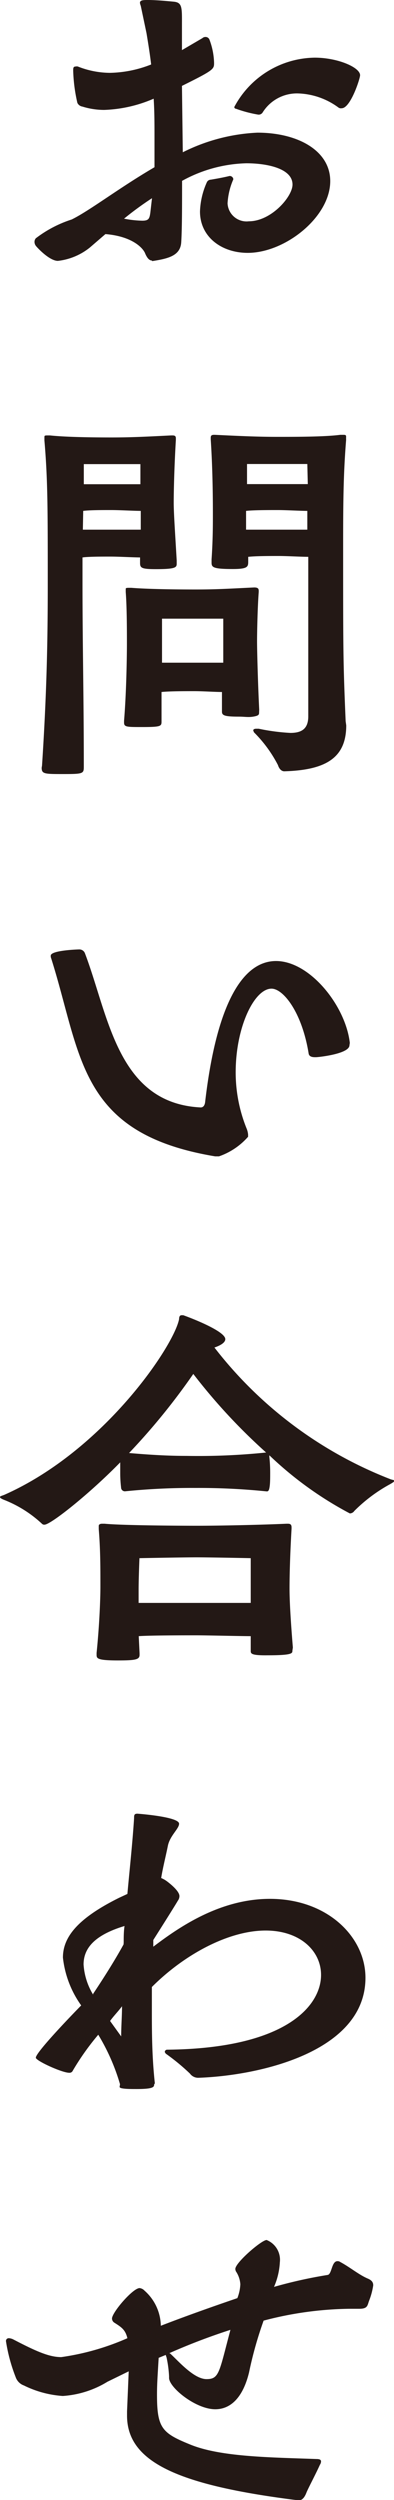 <svg xmlns="http://www.w3.org/2000/svg" viewBox="0 0 33 209" width="33px" height="209px"><defs><style>.cls-1{fill:#231815;}</style></defs><g><g><path class="cls-1" d="M12.73,21.78c-.28,0-.45-.32-.56-.56-.17-.49-1.11-1.47-3.34-1.65l-1.3,1.12a5.2,5.2,0,0,1-2.68,1.12c-.7,0-1.71-1.08-1.85-1.26a.56.56,0,0,1-.11-.31A.46.46,0,0,1,3,19.92a9.91,9.91,0,0,1,3-1.57c1.5-.73,4-2.66,6.94-4.37,0-.8,0-1.68,0-2.55,0-1,0-2.13-.07-3.18a11.32,11.32,0,0,1-4.15.94,6.18,6.18,0,0,1-1.82-.28.56.56,0,0,1-.42-.31,13.54,13.54,0,0,1-.35-2.69c0-.21,0-.35.21-.35a.38.38,0,0,1,.18,0,7.43,7.43,0,0,0,2.68.53,9.84,9.84,0,0,0,3.46-.7c-.11-.91-.25-1.78-.39-2.62L11.79.49a1.22,1.22,0,0,1-.07-.25c0-.24.31-.24.7-.24.56,0,1.39.07,2.13.14s.69.52.69,2V4.19l1.71-1a.38.38,0,0,1,.25-.1.35.35,0,0,1,.35.24,5.86,5.86,0,0,1,.38,1.92c0,.53,0,.6-2.69,1.93l.07,5.55a15.47,15.47,0,0,1,6.25-1.64c3.38,0,6.1,1.5,6.1,4.05,0,3-3.77,6-6.91,6-2.19,0-4-1.33-4-3.46a6.43,6.43,0,0,1,.56-2.41.38.38,0,0,1,.35-.25c.41-.07,1-.17,1.57-.31h0a.31.31,0,0,1,.31.24V15a5.8,5.8,0,0,0-.48,2,1.59,1.59,0,0,0,1.78,1.5c1.88,0,3.66-2.06,3.66-3.07,0-1.36-2.16-1.78-3.87-1.78a11.73,11.73,0,0,0-5.38,1.47c0,2.06,0,4-.07,5.13s-1.08,1.37-2.44,1.58Zm0-5.21a27,27,0,0,0-2.34,1.71,8.77,8.77,0,0,0,1.53.17c.53,0,.6-.17.67-.66ZM28.36,9a6,6,0,0,0-3.42-1.19A3.38,3.38,0,0,0,22,9.4a.39.39,0,0,1-.39.18,10.63,10.63,0,0,1-1.85-.49c-.1,0-.14-.11-.14-.14a7.74,7.74,0,0,1,6.74-4.13c1.92,0,3.8.81,3.8,1.47,0,.28-.8,2.76-1.54,2.76A.36.36,0,0,1,28.36,9Z"/><path class="cls-1" d="M3.52,64C3.91,58,4,53.65,4,48.82c0-6.32,0-8.73-.28-12v-.25c0-.14,0-.17.25-.17h.21c1.32.14,3.48.17,5.16.17s3-.07,5-.17h.11c.21,0,.28.07.28.24v.14c-.14,2.38-.18,4.37-.18,5.24s.11,2.42.25,4.83v.28c0,.31-.11.45-1.75.45-1.19,0-1.32-.1-1.32-.52v-.46c-.56,0-1.75-.07-2.48-.07s-1.82,0-2.34.07v2.1c0,5.24.11,9.54.11,15.41,0,.56-.07.6-1.68.6s-1.85,0-1.85-.53Zm8.24-23.52c0-.8,0-1.68,0-1.68s-1.36,0-2.44,0-2.3,0-2.3,0,0,.63,0,1.68ZM6.94,44.28c.56,0,1.68,0,2.34,0s2,0,2.51,0c0-.63,0-1.15,0-1.57-.56,0-1.75-.07-2.48-.07s-1.82,0-2.34.07ZM21.7,59.59c0,.17-.07.25-.49.32s-.73,0-1.19,0c-1.22,0-1.43-.1-1.43-.42,0-.49,0-1.05,0-1.64-.56,0-1.61-.07-2.31-.07s-2.09,0-2.75.07v2.48c0,.38-.07.45-1.61.45-1.32,0-1.53,0-1.53-.38v-.14c.21-2.55.24-5.7.24-6.43,0-1,0-3.08-.1-4.34,0-.1,0-.17,0-.24s0-.11.25-.11H11c1.36.11,3.66.14,5.4.14s2.8-.07,4.89-.17c.31,0,.38.1.38.28v.1c-.1,1.33-.14,3.39-.14,4.13s.07,3.49.18,5.7Zm-3-4.19c0-.84,0-1.47,0-1.68,0-.63,0-2,0-2s-.84,0-1.75,0h-.66c-1.12,0-2.72,0-2.72,0s0,1.25,0,2.06V55.4ZM29,60.64c0,2.69-1.67,3.74-5.19,3.84-.21,0-.42-.17-.53-.52a10.92,10.92,0,0,0-2-2.73.87.87,0,0,1-.07-.17c0-.07.07-.14.25-.14l.21,0a17.15,17.15,0,0,0,2.65.35c.91,0,1.5-.31,1.5-1.39V46.55c-.59,0-1.78-.07-2.48-.07s-1.92,0-2.55.07c0,.14,0,.28,0,.42,0,.42-.07.6-1.29.6-1.64,0-1.78-.14-1.78-.53v-.28c.11-1.6.11-2.86.11-3.74s0-3.56-.18-6.29v-.14c0-.17.07-.24.28-.24H18c2.06.1,3.6.17,5.2.17s4,0,5.3-.17h.21c.21,0,.28,0,.28.17a2.43,2.43,0,0,0,0,.25c-.21,2.65-.25,4.71-.25,8.7,0,9.16,0,9.79.21,14.82ZM25.74,38.79s-1.36,0-2.44,0-2.61,0-2.61,0,0,.84,0,1.68h5.09Zm0,3.92c-.59,0-1.78-.07-2.48-.07s-2.06,0-2.65.07v1.57l2.65,0c.66,0,1.89,0,2.48,0Z"/><path class="cls-1" d="M29.27,87.38c0,.73-2.62,1-2.79,1h-.11c-.31,0-.49-.1-.52-.31-.56-3.46-2.13-5.42-3.11-5.42-1.43,0-3,3.18-3,7a12.51,12.51,0,0,0,.91,4.68,1.71,1.71,0,0,1,.13.52c0,.08,0,.15,0,.18a5.74,5.74,0,0,1-2.44,1.64c-.11,0-.18,0-.32,0C6.49,94.75,6.87,88.21,4.25,80c0,0,0-.07,0-.11,0-.45,2.3-.52,2.37-.52a.5.5,0,0,1,.49.31c2,5.24,2.72,12.55,9.7,12.9.17,0,.35-.11.38-.53,1-8.49,3.28-11.71,5.93-11.71,2.83,0,5.83,3.74,6.18,6.85Z"/><path class="cls-1" d="M3.73,127.46a.26.26,0,0,1-.21-.07,10,10,0,0,0-3.17-2c-.25-.1-.35-.17-.35-.24s.14-.1.35-.18C8.69,121.28,14.58,112.5,15,110.27c0-.21.07-.32.21-.32s.07,0,.14,0c.87.31,3.52,1.36,3.52,2,0,.32-.49.56-.91.7,0,0,0,0,0,0a34.36,34.36,0,0,0,14.72,11c.17.07.35.07.35.14s-.11.14-.35.28a13,13,0,0,0-3,2.24.47.47,0,0,1-.38.21,30,30,0,0,1-6.74-4.86s0,.1,0,.14a12,12,0,0,1,.07,1.29c0,.53,0,1-.07,1.33s-.21.25-.31.25a55.92,55.92,0,0,0-5.87-.28,55.29,55.29,0,0,0-5.89.28.32.32,0,0,1-.35-.32,10.36,10.36,0,0,1-.07-1.19c0-.31,0-.66,0-.91C7.5,124.88,4.25,127.46,3.73,127.46ZM24.49,138c0,.21,0,.38-2.06.38C21,138.4,21,138.23,21,138v-.07c0-.42,0-.8,0-1.15-.84,0-3.66-.07-4.54-.07s-3.9,0-4.84.07l.07,1.43v.14c0,.39-.35.46-1.82.46-1.78,0-1.78-.18-1.78-.49v-.14c.25-2.45.32-4.65.32-5.52,0-1.65,0-3.12-.14-4.83,0-.1,0-.21,0-.28s.07-.17.28-.17h.21c1.43.14,6,.17,7.78.17s5.27-.07,7.46-.17h.11c.24,0,.31.1.31.31v.11c-.14,2.44-.17,4.12-.17,5s.07,2.38.28,4.93Zm-2.2-16.57a48.53,48.53,0,0,1-6.1-6.57,54.76,54.76,0,0,1-5.38,6.61c2.31.2,3.7.24,4.82.24a55.47,55.47,0,0,0,6.63-.28ZM21,132.88c0-.77,0-2.62,0-2.62s-3.39-.07-4.54-.07-4.78.07-4.78.07-.07,1.68-.07,2.65V134l4.85,0L21,134Z"/><path class="cls-1" d="M12.91,174.26c0,.21-.07.38-1.47.38-.45,0-.91,0-1.22-.06s-.17-.15-.17-.35a17.32,17.32,0,0,0-1.82-4.13,21.48,21.48,0,0,0-2.13,3,.3.3,0,0,1-.31.18c-.59,0-2.79-1-2.79-1.26,0-.49,3.59-4.16,3.8-4.37a8.43,8.43,0,0,1-1.53-4c0-1.68,1.18-3.25,4.71-5l.69-.32c.18-2,.42-4.16.56-6.33,0-.24,0-.38.28-.38,0,0,3.49.25,3.49.84,0,.42-.77,1-.94,1.85s-.42,1.82-.56,2.69a2.17,2.17,0,0,1,.45.25s1.08.77,1.08,1.26a.66.66,0,0,1-.13.38c-.35.6-2.06,3.29-2.06,3.29v.14c0,.14,0,.28,0,.42,2-1.51,5.48-4,9.77-4,4.81,0,8,3.18,8,6.6,0,6.15-8.79,8.18-14,8.36a.85.85,0,0,1-.7-.35,17.69,17.69,0,0,0-2-1.65.35.35,0,0,1-.11-.17.2.2,0,0,1,.21-.18c9.94-.1,12.88-3.67,12.88-6.25,0-2-1.75-3.71-4.64-3.71-3.11,0-6.81,2-9.53,4.72V168c0,1.79,0,3.88.25,6.16Zm-2.55-11.88c0-.42,0-.91.07-1.37C7.88,161.78,7,162.9,7,164.23a5.53,5.53,0,0,0,.8,2.52s0,0,0-.07c.84-1.26,1.78-2.73,2.55-4.13Zm-.21,7.86c0-.87.07-1.71.07-2.52-.31.42-.7.81-1,1.23Z"/><path class="cls-1" d="M24.8,209c-10-1.26-14.16-3.22-14.16-7.06v-.35l.14-3.35L9,199.11a8.18,8.18,0,0,1-3.74,1.19A8.65,8.65,0,0,1,2,199.42a1.13,1.13,0,0,1-.69-.7,14,14,0,0,1-.81-3,.23.23,0,0,1,.25-.25.93.93,0,0,1,.38.11c1.92,1,3,1.47,4,1.47a20.94,20.94,0,0,0,5.54-1.58c-.17-.7-.48-.91-1.08-1.29a.42.42,0,0,1-.21-.35c0-.52,1.75-2.55,2.31-2.55a.65.65,0,0,1,.41.21,4,4,0,0,1,1.37,2.94c1.91-.74,4.15-1.54,6.41-2.31a3.62,3.62,0,0,0,.25-1.16,2.21,2.21,0,0,0-.32-1,.48.48,0,0,1-.1-.28c0-.53,2.2-2.42,2.62-2.42a1.78,1.78,0,0,1,1.11,1.86,5.88,5.88,0,0,1-.49,2.06,38.5,38.5,0,0,1,4.5-1c.35-.07.32-1.15.81-1.15a.37.37,0,0,1,.24.07c.84.45,1.57,1.08,2.34,1.4.31.14.42.31.42.55a5.8,5.8,0,0,1-.35,1.3c-.14.38-.11.66-.81.66h-.83A29.48,29.48,0,0,0,22.08,194a32.12,32.12,0,0,0-1.22,4.33c-.52,2.14-1.57,3.08-2.83,3.08-1.64,0-3.87-1.82-3.87-2.62v-.14a9.61,9.61,0,0,0-.21-1.57l-.07-.21-.59.24c-.1,1.68-.14,2.24-.14,3.08,0,2.79.42,3.21,2.76,4.16,2.54,1.05,6.73,1.08,10.6,1.22.28,0,.38.07.38.21a.56.56,0,0,1-.1.28c-.31.7-1,2-1.12,2.31s-.31.66-.66.66ZM14.16,196.73s0,0,.07,0c.7.63,2,2.16,3.07,2.16s1.05-.56,2-4.12A52.47,52.47,0,0,0,14.16,196.73Z"/></g></g></svg>